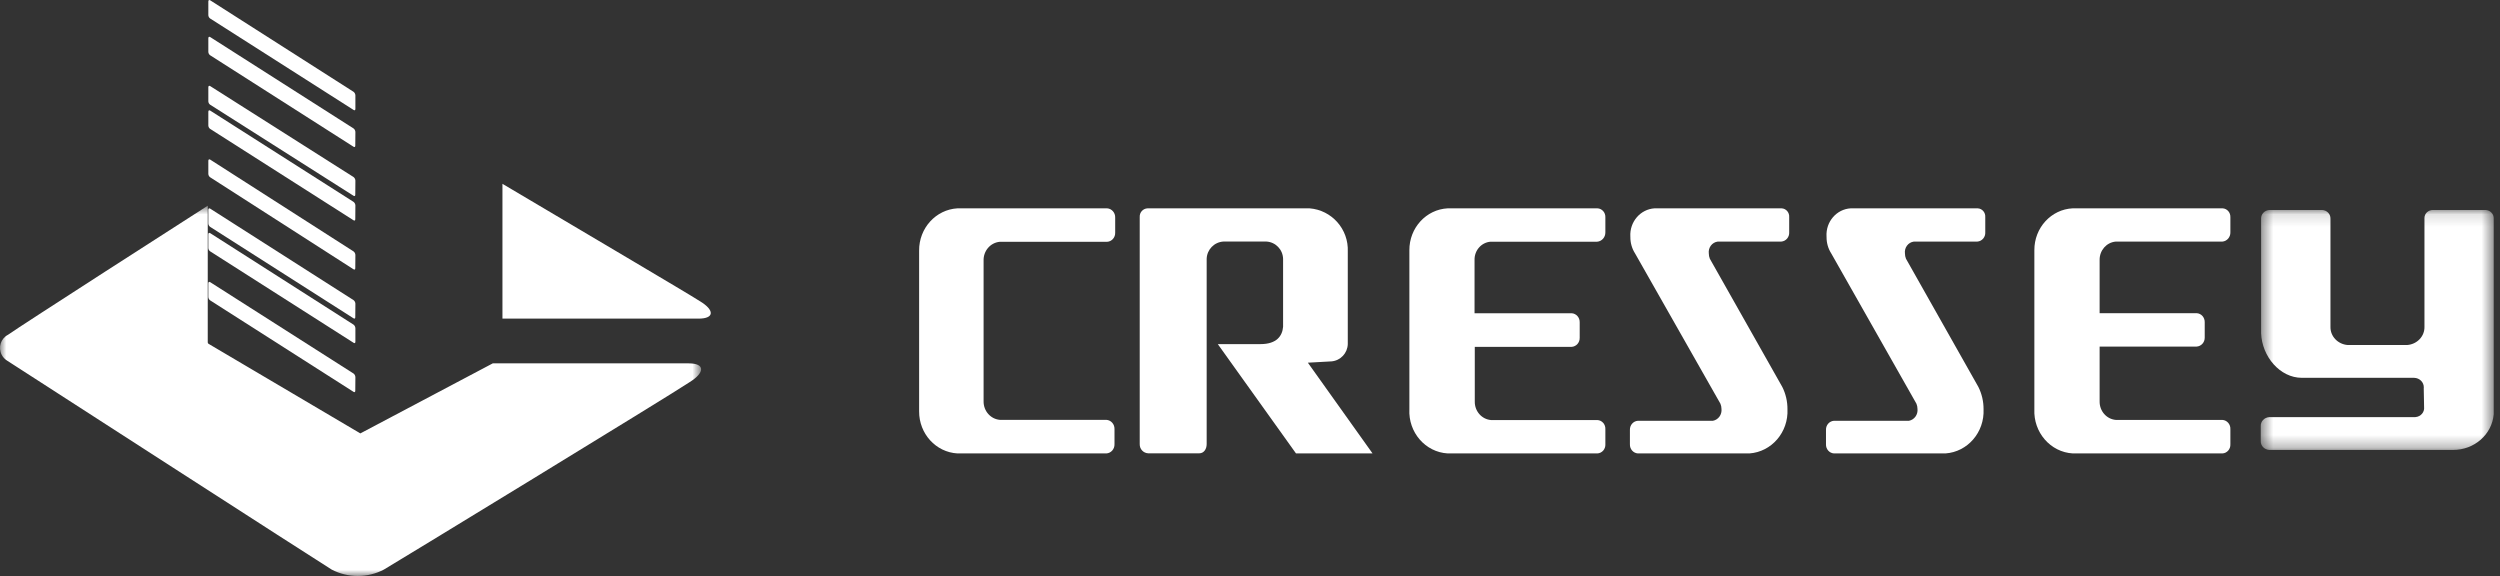 <?xml version="1.0" encoding="UTF-8"?>
<svg width="204px" height="47px" viewBox="0 0 204 47" version="1.1" xmlns="http://www.w3.org/2000/svg" xmlns:xlink="http://www.w3.org/1999/xlink">
    <rect x="0" y="0" width="204" height="47" fill="#333333" stroke="none"/>
    <!-- Generator: sketchtool 55.1 (78136) - https://sketchapp.com -->
    <title>3EB76FE5-CBDB-4FDA-B893-9B04F9BA1ED5</title>
    <desc>Created with sketchtool.</desc>
    <defs>
        <polygon id="path-1" points="0.477 0.134 19.487 0.134 19.487 19.715 0.477 19.715"></polygon>
        <polygon id="path-3" points="0 0.785 57.212 0.785 57.212 31 0 31"></polygon>
    </defs>
    <g id="Page-1" stroke="none" stroke-width="1" fill="none" fill-rule="evenodd">
        <g id="MellenCare-Version-2" transform="translate(-533, -2678)">
            <g id="Group-37" transform="translate(533, 2678)">
                <path d="M29,8.89 C29,8.992 28.935,9.032 28.852,8.971 L17.148,1.51 C17.06,1.45 17.006,1.348 17,1.235 L17,0.124 C17,0.012 17.065,-0.029 17.148,0.022 L28.852,7.493 C28.938,7.558 28.993,7.663 29,7.779 L29,8.89 Z" id="Fill-1" fill="#FFFFFF"></path>
                <path d="M28.991,11.89 C28.991,11.992 28.926,12.032 28.843,11.971 L17.148,4.51 C17.06,4.45 17.006,4.348 17,4.235 L17,3.124 C17,3.012 17.065,2.971 17.148,3.022 L28.852,10.483 C28.938,10.548 28.993,10.653 29,10.768 L28.991,11.89 Z" id="Fill-3" fill="#FFFFFF"></path>
                <path d="M28.991,15.89 C28.991,15.992 28.926,16.032 28.843,15.971 L17.148,8.544 C17.06,8.484 17.006,8.382 17,8.27 L17,7.123 C17,7.011 17.065,6.971 17.148,7.022 L28.852,14.449 C28.938,14.514 28.993,14.619 29,14.733 L28.991,15.89 Z" id="Fill-5" fill="#FFFFFF"></path>
                <path d="M28.991,17.89 C28.991,17.992 28.926,18.032 28.843,17.971 L17.148,10.518 C17.06,10.458 17.006,10.356 17,10.243 L17,9.123 C17,9.011 17.065,8.971 17.148,9.022 L28.852,16.475 C28.938,16.54 28.993,16.645 29,16.76 L28.991,17.89 Z" id="Fill-7" fill="#FFFFFF"></path>
                <path d="M28.991,21.889 C28.991,21.992 28.926,22.033 28.843,21.971 L17.148,14.466 C17.06,14.405 17.006,14.303 17,14.189 L17,13.124 C17,13.012 17.065,12.971 17.148,13.022 L28.852,20.517 C28.938,20.583 28.993,20.688 29,20.804 L28.991,21.889 Z" id="Fill-9" fill="#FFFFFF"></path>
                <path d="M28.991,25.89 C28.991,25.992 28.926,26.032 28.843,25.971 L17.148,18.512 C17.06,18.451 17.006,18.349 17,18.236 L17,17.124 C17,17.012 17.065,16.971 17.148,17.022 L28.852,24.492 C28.938,24.557 28.993,24.662 29,24.777 L28.991,25.89 Z" id="Fill-11" fill="#FFFFFF"></path>
                <path d="M29,27.889 C29,27.992 28.935,28.033 28.852,27.971 L17.148,20.51 C17.06,20.451 17.006,20.348 17,20.235 L17,19.124 C17,19.012 17.065,18.971 17.148,19.022 L28.852,26.493 C28.938,26.558 28.993,26.664 29,26.778 L29,27.889 Z" id="Fill-13" fill="#FFFFFF"></path>
                <path d="M28.991,31.889 C28.991,31.992 28.926,32.033 28.843,31.971 L17.148,24.51 C17.06,24.45 17.006,24.347 17,24.234 L17,23.123 C17,23.011 17.065,22.97 17.148,23.022 L28.852,30.482 C28.938,30.549 28.993,30.653 29,30.768 L28.991,31.889 Z" id="Fill-15" fill="#FFFFFF"></path>
                <path d="M97.796,36.99 L93.687,36.99 C93.295,36.97 92.99,36.638 93.001,36.242 L93.001,17.7 C92.984,17.33 93.269,17.017 93.638,17.001 C93.651,17 93.665,17 93.677,17 L106.856,17 C108.676,17.14 110.058,18.705 109.979,20.537 L109.979,28.079 C109.957,28.818 109.387,29.425 108.655,29.488 L106.721,29.595 L112,37 L105.754,37 L99.372,28.079 L102.863,28.079 C104.168,28.079 104.642,27.418 104.7,26.66 L104.7,21.121 C104.682,20.368 104.094,19.757 103.346,19.711 L99.827,19.711 C99.082,19.756 98.493,20.362 98.464,21.111 L98.464,36.242 C98.464,36.65 98.232,36.99 97.864,36.99 L93.687,36.99" id="Fill-17" fill="#FFFFFF"></path>
                <path d="M172.635,19.715 L181.342,19.715 C181.725,19.684 182.015,19.345 181.999,18.946 L181.999,17.72 C182.014,17.339 181.729,17.017 181.361,17 C181.354,17 181.347,17 181.342,17 L169.132,17 C167.373,17.084 165.993,18.591 166.004,20.416 L166.004,33.389 C165.915,35.281 167.316,36.895 169.142,37 L181.351,37 C181.729,36.979 182.019,36.645 181.999,36.253 L181.999,36.251 L181.999,35.023 C182.02,34.629 181.731,34.291 181.351,34.265 L172.654,34.265 C171.897,34.204 171.318,33.543 171.329,32.756 L171.329,28.28 L179.247,28.28 C179.623,28.258 179.915,27.93 179.905,27.54 L179.905,26.294 C179.915,25.903 179.623,25.575 179.247,25.555 L171.329,25.555 L171.329,21.204 C171.323,20.431 171.892,19.782 172.635,19.715" id="Fill-19" fill="#FFFFFF"></path>
                <path d="M121.629,19.724 L130.322,19.724 C130.711,19.697 131.008,19.358 130.998,18.955 L130.998,17.73 C131.014,17.343 130.725,17.017 130.351,17 L130.35,17 L118.134,17 C116.373,17.089 114.993,18.599 115.005,20.424 L115.005,33.391 C114.909,35.281 116.308,36.895 118.134,37 L130.35,37 C130.728,36.979 131.019,36.645 130.999,36.253 C130.999,36.252 130.998,36.251 130.998,36.251 L130.998,35.024 C131.02,34.633 130.73,34.298 130.352,34.276 L130.35,34.276 L121.667,34.276 C120.913,34.214 120.335,33.56 120.342,32.778 L120.342,28.304 L128.245,28.304 C128.622,28.282 128.914,27.954 128.903,27.564 L128.903,26.3 C128.914,25.909 128.622,25.581 128.245,25.56 L120.323,25.56 L120.323,21.212 C120.306,20.435 120.881,19.78 121.629,19.724" id="Fill-21" fill="#FFFFFF"></path>
                <path d="M145.857,33.393 C145.861,32.761 145.717,32.136 145.435,31.575 L139.523,21.113 C139.468,20.977 139.44,20.832 139.439,20.685 C139.378,20.211 139.701,19.777 140.16,19.715 C140.163,19.714 140.167,19.714 140.172,19.713 L145.35,19.713 C145.733,19.686 146.024,19.344 145.998,18.948 C145.998,18.947 145.998,18.946 145.998,18.945 L145.998,17.719 C146.025,17.35 145.756,17.028 145.399,17.002 C145.382,17.001 145.366,17 145.35,17 L135.013,17 C133.852,17.072 132.968,18.104 133.036,19.304 C133.037,19.314 133.038,19.324 133.038,19.333 C133.033,19.814 133.167,20.285 133.424,20.685 L140.388,32.946 C140.442,33.078 140.472,33.22 140.473,33.364 C140.524,33.826 140.22,34.252 139.776,34.336 L133.65,34.336 C133.272,34.362 132.986,34.695 133.001,35.085 L133.001,36.251 C132.986,36.642 133.272,36.975 133.65,37 L142.756,37 C144.566,36.87 145.944,35.268 145.857,33.393" id="Fill-23" fill="#FFFFFF"></path>
                <path d="M80.261,32.753 C80.254,33.537 80.831,34.193 81.586,34.26 L90.285,34.26 C90.663,34.286 90.954,34.616 90.943,35.008 L90.943,36.243 C90.959,36.637 90.667,36.975 90.285,37 L78.129,37 C76.365,36.902 74.988,35.387 75,33.56 L75,20.449 C74.987,18.62 76.363,17.103 78.129,17 L90.342,17 C90.723,17.025 91.015,17.363 90.999,17.757 L90.999,18.983 C91.015,19.375 90.722,19.71 90.342,19.731 L81.586,19.731 C80.816,19.797 80.233,20.477 80.261,21.275 L80.261,32.753 Z" id="Fill-25" fill="#FFFFFF"></path>
                <g id="Group-29" transform="translate(184, 17)">
                    <mask id="mask-2" fill="white">
                        <use xlink:href="#path-1"></use>
                    </mask>
                    <g id="Clip-28"></g>
                    <path d="M13.806,16.22 C13.851,16.629 13.539,16.993 13.111,17.034 C13.082,17.037 13.054,17.039 13.027,17.039 L1.166,17.039 C0.766,17.065 0.459,17.39 0.477,17.772 L0.477,18.982 C0.459,19.365 0.766,19.69 1.166,19.715 L16.166,19.715 C17.903,19.721 19.35,18.45 19.487,16.801 L19.487,0.83 C19.503,0.462 19.203,0.15 18.817,0.134 C18.81,0.134 18.803,0.134 18.796,0.134 L14.527,0.134 C14.145,0.133 13.836,0.428 13.835,0.79 C13.835,0.804 13.835,0.816 13.836,0.83 L13.836,9.677 C13.85,10.447 13.232,11.093 12.426,11.153 L7.567,11.153 C6.765,11.088 6.153,10.444 6.166,9.677 L6.166,0.849 C6.183,0.47 5.875,0.15 5.478,0.134 L5.477,0.134 L1.206,0.134 C0.809,0.145 0.495,0.46 0.506,0.838 L0.506,0.849 L0.506,10.191 C0.577,12.096 2.046,13.83 3.836,13.83 L12.996,13.83 C13.444,13.843 13.795,14.198 13.782,14.624 C13.781,14.646 13.779,14.666 13.777,14.687 L13.806,16.22 Z" id="Fill-27" fill="#FFFFFF" mask="url(#mask-2)"></path>
                </g>
                <path d="M161.858,33.393 C161.862,32.761 161.717,32.136 161.436,31.575 L155.528,21.113 C155.473,20.977 155.444,20.832 155.444,20.685 C155.383,20.211 155.706,19.777 156.164,19.715 C156.167,19.714 156.171,19.714 156.175,19.713 L161.351,19.713 C161.733,19.686 162.025,19.344 161.998,18.948 L161.998,18.945 L161.998,17.719 C162.025,17.35 161.757,17.028 161.4,17.002 C161.383,17.001 161.367,17 161.351,17 L151.02,17 C149.864,17.066 148.98,18.089 149.044,19.285 C149.045,19.301 149.046,19.317 149.047,19.333 C149.042,19.814 149.175,20.285 149.433,20.685 L156.383,32.946 C156.437,33.078 156.465,33.22 156.467,33.364 C156.518,33.826 156.215,34.252 155.772,34.336 L149.649,34.336 C149.272,34.362 148.984,34.695 149.001,35.085 L149.001,36.251 C148.984,36.642 149.272,36.975 149.649,37 L158.749,37 C160.561,36.875 161.944,35.271 161.858,33.393" id="Fill-30" fill="#FFFFFF"></path>
                <path d="M57.081,24.559 C56.212,23.989 47.649,18.947 41,15 L41,26 L56.975,26 C58.318,26.009 58.328,25.298 57.081,24.559" id="Fill-32" fill="#FFFFFF"></path>
                <g id="Group-36" transform="translate(0, 16)">
                    <mask id="mask-4" fill="white">
                        <use xlink:href="#path-3"></use>
                    </mask>
                    <g id="Clip-35"></g>
                    <path d="M56.189,13.65 L40.21,13.65 L29.403,19.366 L17.029,12.062 C16.984,12.04 16.955,11.996 16.952,11.945 L16.952,11.801 L16.952,0.785 C15.357,1.803 1.63,10.618 0.654,11.317 C0.061,11.623 -0.171,12.353 0.135,12.947 C0.235,13.141 0.383,13.303 0.567,13.419 C1.128,13.787 26.097,29.887 27.063,30.477 C28.399,31.174 29.99,31.174 31.326,30.477 C32.032,30.071 54.71,16.238 56.276,15.181 C57.542,14.387 57.533,13.65 56.189,13.65" id="Fill-34" fill="#FFFFFF" mask="url(#mask-4)"></path>
                </g>
            </g>
        </g>
    </g>
</svg>